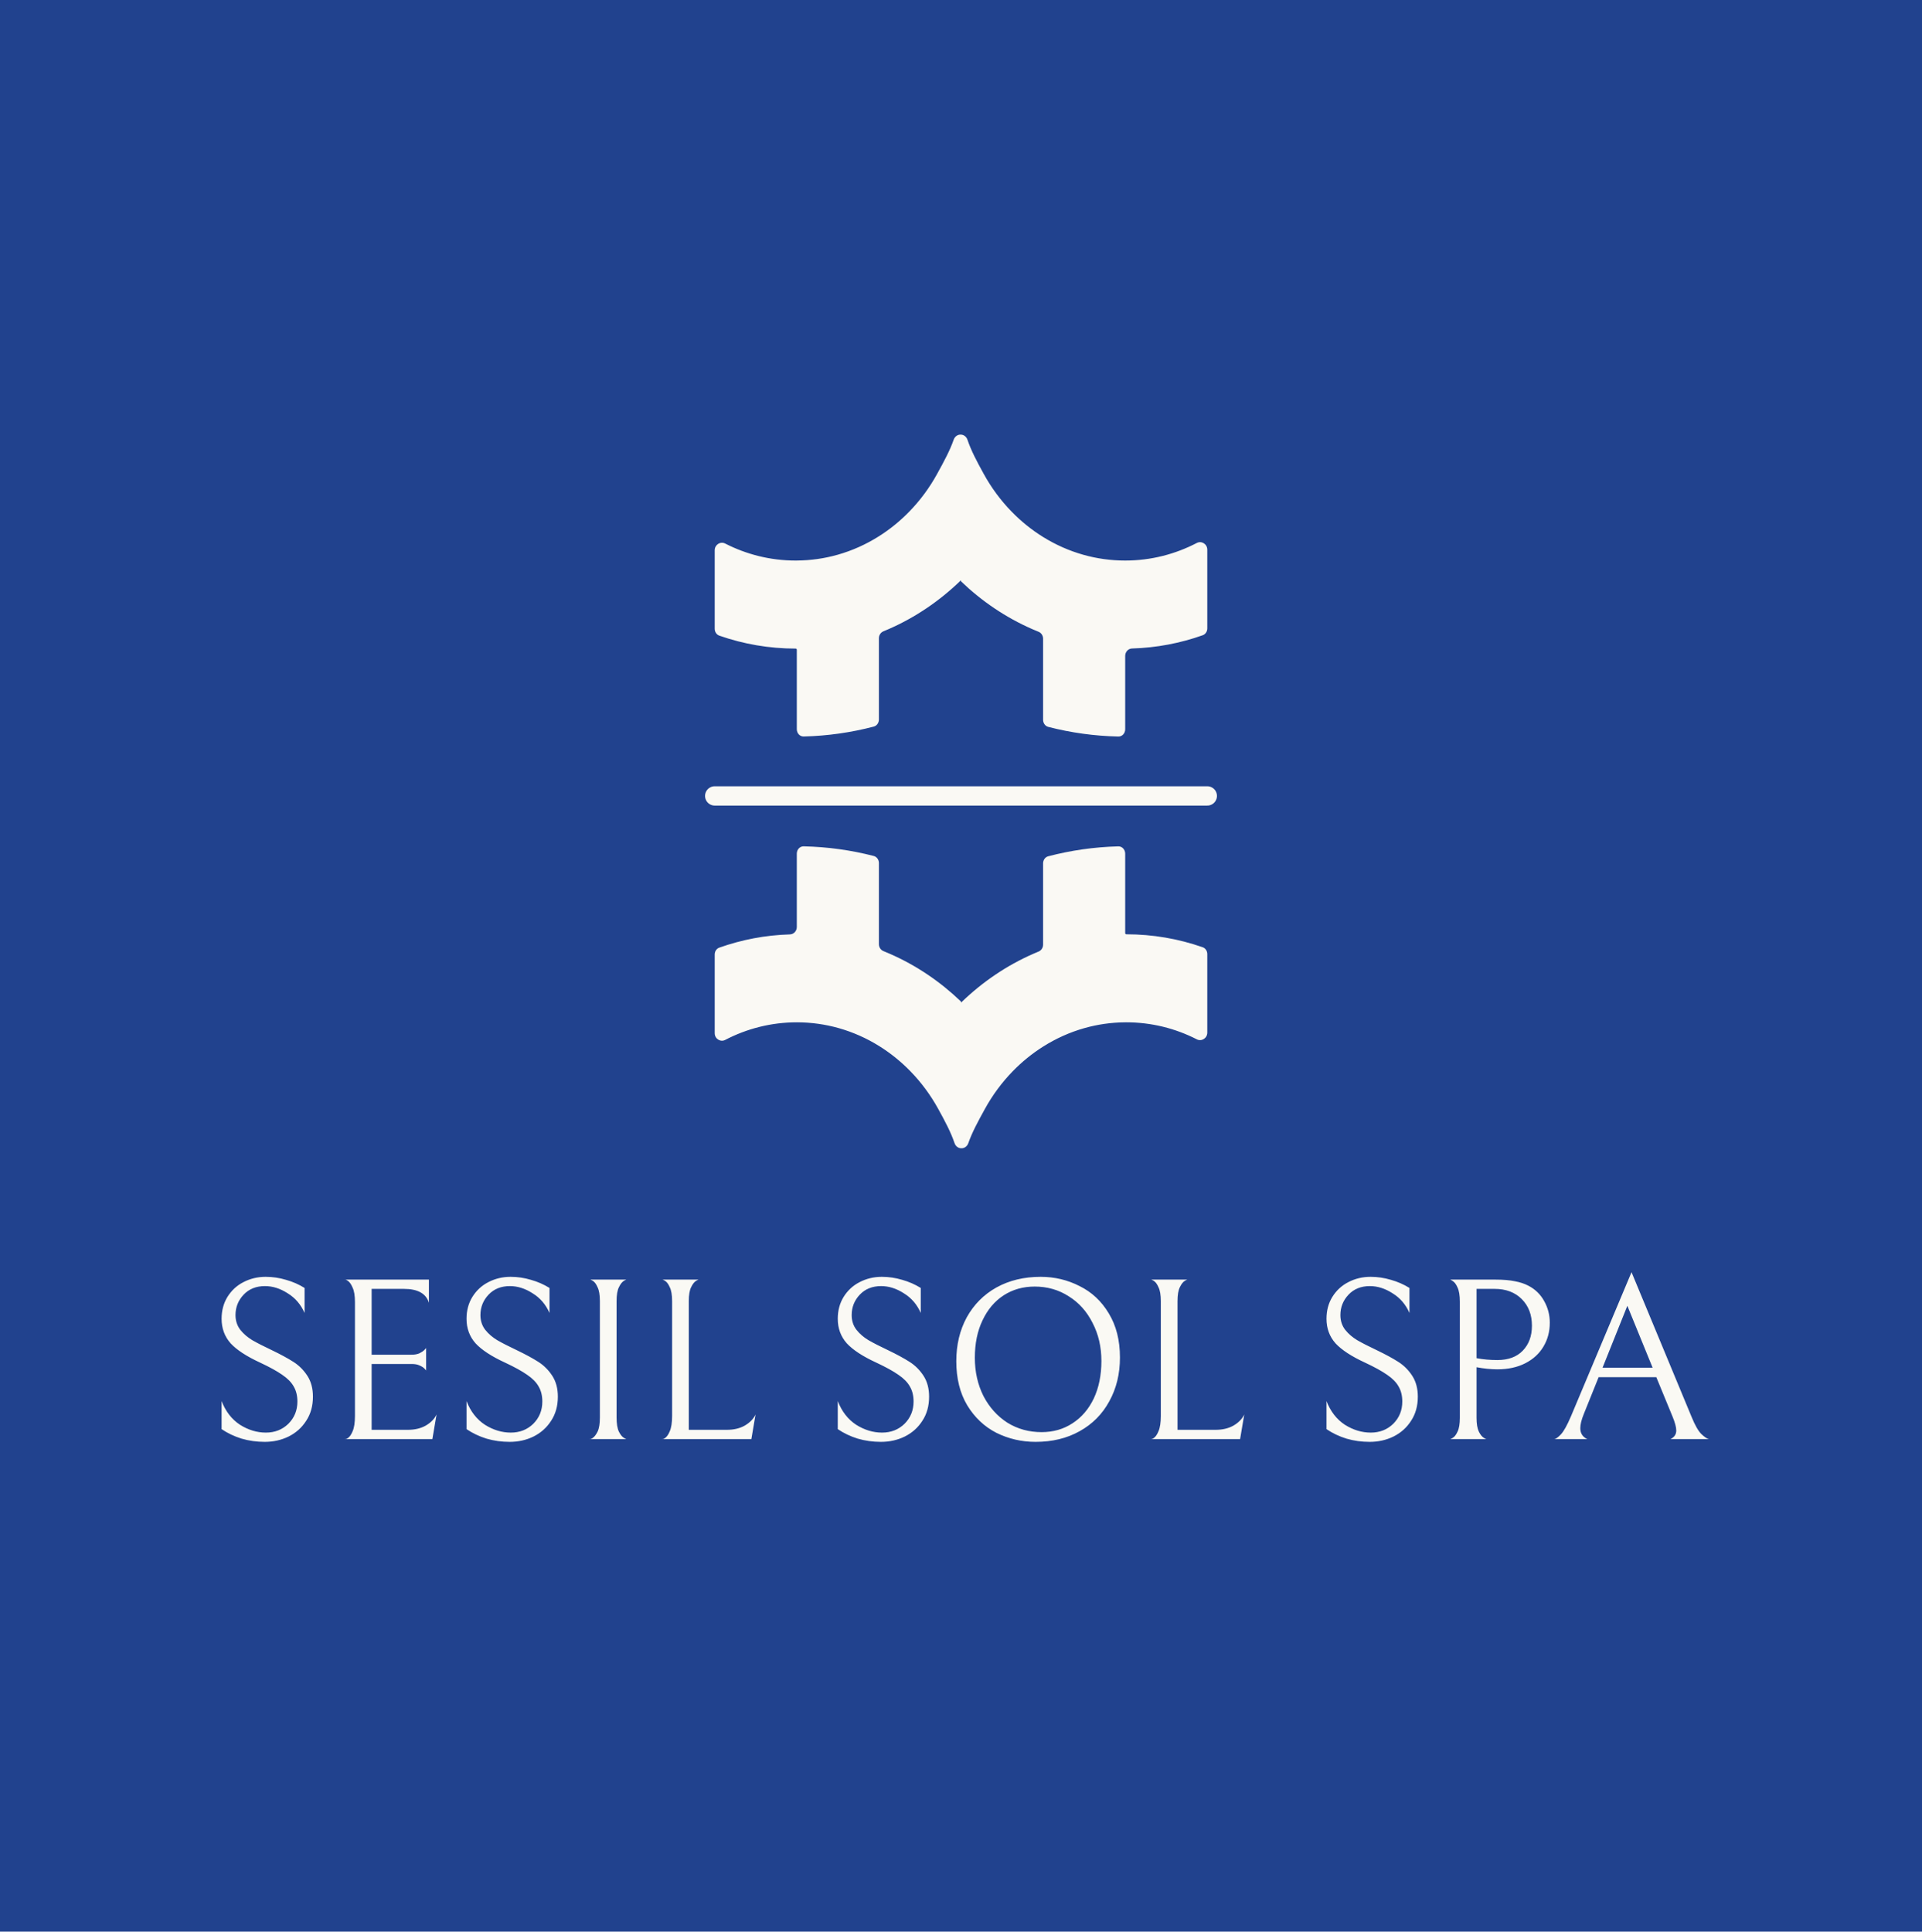 <svg width="199" height="200" viewBox="0 0 199 200" fill="none" xmlns="http://www.w3.org/2000/svg">
<rect width="199" height="200" fill="#21428E"/>
<path d="M27.408 149.288C26.576 149.288 25.776 149.176 25.008 148.952C24.24 148.712 23.552 148.384 22.944 147.968V145.064C23.36 146.136 23.992 146.952 24.84 147.512C25.704 148.056 26.6 148.328 27.528 148.328C28.456 148.328 29.232 148.024 29.856 147.416C30.48 146.792 30.792 146.024 30.792 145.112C30.792 144.504 30.664 143.984 30.408 143.552C30.168 143.12 29.776 142.72 29.232 142.352C28.688 141.968 27.92 141.544 26.928 141.08C25.536 140.44 24.52 139.776 23.88 139.088C23.256 138.384 22.944 137.536 22.944 136.544C22.944 135.696 23.144 134.944 23.544 134.288C23.96 133.616 24.512 133.104 25.2 132.752C25.904 132.384 26.672 132.2 27.504 132.2C28.224 132.2 28.928 132.304 29.616 132.512C30.304 132.704 30.944 132.984 31.536 133.352V135.944C31.152 135.064 30.568 134.384 29.784 133.904C29.016 133.408 28.232 133.16 27.432 133.16C26.52 133.16 25.784 133.456 25.224 134.048C24.664 134.64 24.384 135.344 24.384 136.16C24.384 136.752 24.552 137.264 24.888 137.696C25.224 138.112 25.632 138.464 26.112 138.752C26.608 139.04 27.296 139.392 28.176 139.808C29.072 140.24 29.808 140.64 30.384 141.008C30.96 141.376 31.44 141.856 31.824 142.448C32.208 143.04 32.4 143.76 32.4 144.608C32.4 145.568 32.168 146.4 31.704 147.104C31.256 147.808 30.648 148.352 29.88 148.736C29.128 149.104 28.304 149.288 27.408 149.288ZM35.72 149C35.72 149.048 35.816 149.016 36.008 148.904C36.2 148.776 36.368 148.536 36.512 148.184C36.672 147.816 36.752 147.288 36.752 146.6V134.816C36.752 134.16 36.672 133.664 36.512 133.328C36.368 132.976 36.2 132.736 36.008 132.608C35.816 132.48 35.72 132.44 35.72 132.488H44.408V134.888C44.12 133.928 43.256 133.448 41.816 133.448H38.48V140.264H42.608C42.928 140.264 43.2 140.216 43.424 140.12C43.648 140.008 43.816 139.896 43.928 139.784C44.04 139.672 44.104 139.6 44.12 139.568V141.896C44.104 141.864 44.04 141.792 43.928 141.68C43.816 141.568 43.648 141.464 43.424 141.368C43.216 141.272 42.952 141.224 42.632 141.224H38.48V148.04H42.224C42.944 148.04 43.56 147.896 44.072 147.608C44.6 147.304 44.976 146.92 45.2 146.456L44.768 149H35.72ZM52.767 149.288C51.935 149.288 51.135 149.176 50.367 148.952C49.599 148.712 48.911 148.384 48.303 147.968V145.064C48.719 146.136 49.351 146.952 50.199 147.512C51.063 148.056 51.959 148.328 52.887 148.328C53.815 148.328 54.591 148.024 55.215 147.416C55.839 146.792 56.151 146.024 56.151 145.112C56.151 144.504 56.023 143.984 55.767 143.552C55.527 143.12 55.135 142.72 54.591 142.352C54.047 141.968 53.279 141.544 52.287 141.08C50.895 140.44 49.879 139.776 49.239 139.088C48.615 138.384 48.303 137.536 48.303 136.544C48.303 135.696 48.503 134.944 48.903 134.288C49.319 133.616 49.871 133.104 50.559 132.752C51.263 132.384 52.031 132.2 52.863 132.2C53.583 132.2 54.287 132.304 54.975 132.512C55.663 132.704 56.303 132.984 56.895 133.352V135.944C56.511 135.064 55.927 134.384 55.143 133.904C54.375 133.408 53.591 133.16 52.791 133.16C51.879 133.16 51.143 133.456 50.583 134.048C50.023 134.64 49.743 135.344 49.743 136.16C49.743 136.752 49.911 137.264 50.247 137.696C50.583 138.112 50.991 138.464 51.471 138.752C51.967 139.04 52.655 139.392 53.535 139.808C54.431 140.24 55.167 140.64 55.743 141.008C56.319 141.376 56.799 141.856 57.183 142.448C57.567 143.04 57.759 143.76 57.759 144.608C57.759 145.568 57.527 146.4 57.063 147.104C56.615 147.808 56.007 148.352 55.239 148.736C54.487 149.104 53.663 149.288 52.767 149.288ZM61.055 149C61.055 149.048 61.151 149.016 61.343 148.904C61.535 148.776 61.711 148.552 61.871 148.232C62.031 147.896 62.111 147.408 62.111 146.768V134.72C62.111 134.08 62.031 133.6 61.871 133.28C61.727 132.944 61.559 132.72 61.367 132.608C61.175 132.496 61.079 132.456 61.079 132.488H64.895C64.895 132.456 64.799 132.496 64.607 132.608C64.415 132.72 64.239 132.944 64.079 133.28C63.919 133.6 63.839 134.08 63.839 134.72V146.768C63.839 147.408 63.919 147.896 64.079 148.232C64.239 148.552 64.415 148.768 64.607 148.88C64.799 148.992 64.895 149.032 64.895 149H61.055ZM69.588 134.72C69.588 134.08 69.508 133.6 69.348 133.28C69.204 132.944 69.036 132.72 68.844 132.608C68.652 132.496 68.556 132.456 68.556 132.488H72.372C72.372 132.456 72.276 132.496 72.084 132.608C71.892 132.72 71.716 132.944 71.556 133.28C71.396 133.6 71.316 134.08 71.316 134.72V148.04H75.252C75.972 148.04 76.588 147.896 77.1 147.608C77.628 147.304 78.004 146.92 78.228 146.456L77.796 149H68.556C68.556 149.048 68.652 149.016 68.844 148.904C69.036 148.776 69.204 148.536 69.348 148.184C69.508 147.816 69.588 147.288 69.588 146.6V134.72ZM91.205 149.288C90.373 149.288 89.573 149.176 88.805 148.952C88.037 148.712 87.349 148.384 86.741 147.968V145.064C87.157 146.136 87.789 146.952 88.637 147.512C89.501 148.056 90.397 148.328 91.325 148.328C92.253 148.328 93.029 148.024 93.653 147.416C94.277 146.792 94.589 146.024 94.589 145.112C94.589 144.504 94.461 143.984 94.205 143.552C93.965 143.12 93.573 142.72 93.029 142.352C92.485 141.968 91.717 141.544 90.725 141.08C89.333 140.44 88.317 139.776 87.677 139.088C87.053 138.384 86.741 137.536 86.741 136.544C86.741 135.696 86.941 134.944 87.341 134.288C87.757 133.616 88.309 133.104 88.997 132.752C89.701 132.384 90.469 132.2 91.301 132.2C92.021 132.2 92.725 132.304 93.413 132.512C94.101 132.704 94.741 132.984 95.333 133.352V135.944C94.949 135.064 94.365 134.384 93.581 133.904C92.813 133.408 92.029 133.16 91.229 133.16C90.317 133.16 89.581 133.456 89.021 134.048C88.461 134.64 88.181 135.344 88.181 136.16C88.181 136.752 88.349 137.264 88.685 137.696C89.021 138.112 89.429 138.464 89.909 138.752C90.405 139.04 91.093 139.392 91.973 139.808C92.869 140.24 93.605 140.64 94.181 141.008C94.757 141.376 95.237 141.856 95.621 142.448C96.005 143.04 96.197 143.76 96.197 144.608C96.197 145.568 95.965 146.4 95.501 147.104C95.053 147.808 94.445 148.352 93.677 148.736C92.925 149.104 92.101 149.288 91.205 149.288ZM99.013 140.936C99.013 139.24 99.373 137.728 100.093 136.4C100.829 135.072 101.853 134.04 103.165 133.304C104.493 132.568 106.021 132.2 107.749 132.2C109.189 132.2 110.533 132.52 111.781 133.16C113.045 133.784 114.053 134.728 114.805 135.992C115.573 137.256 115.957 138.776 115.957 140.552C115.957 142.248 115.589 143.76 114.853 145.088C114.133 146.416 113.109 147.448 111.781 148.184C110.469 148.92 108.949 149.288 107.221 149.288C105.781 149.288 104.429 148.976 103.165 148.352C101.917 147.712 100.909 146.76 100.141 145.496C99.389 144.232 99.013 142.712 99.013 140.936ZM114.037 140.912C114.037 139.456 113.733 138.144 113.125 136.976C112.533 135.792 111.709 134.872 110.653 134.216C109.613 133.544 108.437 133.208 107.125 133.208C105.925 133.208 104.853 133.512 103.909 134.12C102.981 134.728 102.253 135.592 101.725 136.712C101.197 137.816 100.933 139.104 100.933 140.576C100.933 142.032 101.229 143.352 101.821 144.536C102.429 145.704 103.253 146.624 104.293 147.296C105.349 147.952 106.533 148.28 107.845 148.28C109.045 148.28 110.109 147.976 111.037 147.368C111.981 146.76 112.717 145.904 113.245 144.8C113.773 143.68 114.037 142.384 114.037 140.912ZM120.189 134.72C120.189 134.08 120.109 133.6 119.949 133.28C119.805 132.944 119.637 132.72 119.445 132.608C119.253 132.496 119.157 132.456 119.157 132.488H122.973C122.973 132.456 122.877 132.496 122.685 132.608C122.493 132.72 122.317 132.944 122.157 133.28C121.997 133.6 121.917 134.08 121.917 134.72V148.04H125.853C126.573 148.04 127.189 147.896 127.701 147.608C128.229 147.304 128.605 146.92 128.829 146.456L128.397 149H119.157C119.157 149.048 119.253 149.016 119.445 148.904C119.637 148.776 119.805 148.536 119.949 148.184C120.109 147.816 120.189 147.288 120.189 146.6V134.72ZM141.806 149.288C140.974 149.288 140.174 149.176 139.406 148.952C138.638 148.712 137.95 148.384 137.342 147.968V145.064C137.758 146.136 138.39 146.952 139.238 147.512C140.102 148.056 140.998 148.328 141.926 148.328C142.854 148.328 143.63 148.024 144.254 147.416C144.878 146.792 145.19 146.024 145.19 145.112C145.19 144.504 145.062 143.984 144.806 143.552C144.566 143.12 144.174 142.72 143.63 142.352C143.086 141.968 142.318 141.544 141.326 141.08C139.934 140.44 138.918 139.776 138.278 139.088C137.654 138.384 137.342 137.536 137.342 136.544C137.342 135.696 137.542 134.944 137.942 134.288C138.358 133.616 138.91 133.104 139.598 132.752C140.302 132.384 141.07 132.2 141.902 132.2C142.622 132.2 143.326 132.304 144.014 132.512C144.702 132.704 145.342 132.984 145.934 133.352V135.944C145.55 135.064 144.966 134.384 144.182 133.904C143.414 133.408 142.63 133.16 141.83 133.16C140.918 133.16 140.182 133.456 139.622 134.048C139.062 134.64 138.782 135.344 138.782 136.16C138.782 136.752 138.95 137.264 139.286 137.696C139.622 138.112 140.03 138.464 140.51 138.752C141.006 139.04 141.694 139.392 142.574 139.808C143.47 140.24 144.206 140.64 144.782 141.008C145.358 141.376 145.838 141.856 146.222 142.448C146.606 143.04 146.798 143.76 146.798 144.608C146.798 145.568 146.566 146.4 146.102 147.104C145.654 147.808 145.046 148.352 144.278 148.736C143.526 149.104 142.702 149.288 141.806 149.288ZM160.462 136.952C160.462 137.88 160.238 138.712 159.79 139.448C159.358 140.168 158.734 140.736 157.918 141.152C157.102 141.568 156.142 141.776 155.038 141.776C154.366 141.776 153.646 141.704 152.878 141.56V146.792C152.878 147.416 152.958 147.896 153.118 148.232C153.278 148.552 153.454 148.768 153.646 148.88C153.838 148.992 153.934 149.032 153.934 149H150.118C150.118 149.032 150.214 148.992 150.406 148.88C150.598 148.768 150.766 148.552 150.91 148.232C151.07 147.912 151.15 147.432 151.15 146.792V134.768C151.15 134.128 151.07 133.64 150.91 133.304C150.766 132.968 150.598 132.744 150.406 132.632C150.214 132.504 150.118 132.456 150.118 132.488H154.822C155.638 132.488 156.31 132.544 156.838 132.656C157.366 132.752 157.83 132.904 158.23 133.112C158.95 133.48 159.502 134.016 159.886 134.72C160.27 135.408 160.462 136.152 160.462 136.952ZM158.614 137.264C158.614 136.128 158.262 135.208 157.558 134.504C156.854 133.8 155.918 133.448 154.75 133.448H152.878V140.624C153.566 140.752 154.286 140.816 155.038 140.816C156.158 140.816 157.03 140.496 157.654 139.856C158.294 139.2 158.614 138.336 158.614 137.264ZM165.517 142.592L163.981 146.408C163.741 147 163.621 147.488 163.621 147.872C163.621 148.4 163.861 148.776 164.341 149H160.909C161.069 149 161.301 148.84 161.605 148.52C161.909 148.2 162.261 147.568 162.661 146.624L168.925 131.72L175.141 146.696C175.493 147.56 175.829 148.152 176.149 148.472C176.485 148.792 176.749 148.968 176.941 149H172.957C173.357 148.808 173.557 148.512 173.557 148.112C173.557 147.776 173.429 147.296 173.173 146.672L171.493 142.592H165.517ZM171.109 141.608L168.493 135.2L165.925 141.608H171.109Z" fill="#FAF9F4"/>
<path fill-rule="evenodd" clip-rule="evenodd" d="M99.568 118.888C99.877 118.888 100.148 118.672 100.257 118.362C100.656 117.224 101.233 116.163 101.963 114.837C102.756 113.39 103.732 112.071 104.856 110.917C105.805 109.941 106.86 109.082 108 108.363C109.319 107.529 110.753 106.88 112.269 106.451C113.621 106.068 115.038 105.86 116.5 105.85C116.539 105.849 116.579 105.849 116.618 105.849C119.233 105.849 121.709 106.482 123.921 107.613C124.411 107.863 125 107.493 125 106.911V98.787C125 98.464 124.809 98.175 124.523 98.075C122.034 97.205 119.377 96.734 116.618 96.734C116.553 96.734 116.5 96.678 116.5 96.609V88.383C116.5 87.963 116.181 87.621 115.789 87.631C113.294 87.695 110.865 88.047 108.53 88.658C108.217 88.74 108 89.043 108 89.389V97.802C108 98.122 107.812 98.407 107.533 98.521C107.343 98.599 107.154 98.679 106.967 98.762C104.227 99.964 101.724 101.664 99.559 103.756C99.545 103.768 99.532 103.781 99.519 103.794C99.512 103.801 99.5 103.795 99.5 103.785V103.718C99.5 103.706 99.495 103.695 99.487 103.687C97.338 101.625 94.861 99.951 92.151 98.762C91.925 98.663 91.698 98.567 91.469 98.474C91.189 98.361 91 98.076 91 97.754V89.358C91 89.011 90.781 88.708 90.467 88.627C88.132 88.025 85.703 87.682 83.208 87.628C82.817 87.619 82.5 87.96 82.5 88.379V95.975C82.5 96.394 82.183 96.733 81.792 96.745C79.241 96.819 76.784 97.295 74.474 98.116C74.189 98.217 74 98.505 74 98.827L74 106.971C74 107.556 74.594 107.926 75.084 107.671C77.325 106.504 79.841 105.849 82.5 105.849C84.003 105.849 85.461 106.058 86.849 106.451C88.32 106.868 89.714 107.491 91 108.288C92.185 109.024 93.28 109.907 94.262 110.917C95.386 112.071 96.362 113.39 97.155 114.837C97.883 116.16 98.445 117.219 98.83 118.353C98.936 118.668 99.209 118.888 99.521 118.888H99.568Z" fill="#FAF9F4"/>
<path fill-rule="evenodd" clip-rule="evenodd" d="M99.432 45C99.123 45 98.852 45.216 98.743 45.526C98.344 46.663 97.767 47.724 97.037 49.051C96.244 50.498 95.268 51.817 94.144 52.97C93.195 53.946 92.14 54.806 91 55.525C89.681 56.359 88.247 57.007 86.731 57.436C85.379 57.82 83.962 58.027 82.5 58.037C82.461 58.039 82.421 58.039 82.382 58.039C79.767 58.039 77.291 57.405 75.079 56.275C74.589 56.024 74 56.394 74 56.976L74 65.1C74 65.424 74.191 65.713 74.477 65.813C76.966 66.683 79.623 67.153 82.382 67.153C82.447 67.153 82.5 67.209 82.5 67.278L82.5 75.504C82.5 75.925 82.819 76.266 83.211 76.256C85.706 76.193 88.135 75.841 90.47 75.229C90.783 75.147 91 74.844 91 74.499L91 66.086C91 65.766 91.188 65.481 91.467 65.366C91.657 65.288 91.846 65.208 92.033 65.125C94.773 63.924 97.276 62.224 99.441 60.131C99.455 60.119 99.468 60.106 99.481 60.094C99.488 60.087 99.5 60.092 99.5 60.103L99.5 60.169C99.5 60.181 99.505 60.193 99.513 60.201C101.662 62.262 104.139 63.936 106.849 65.125C107.074 65.225 107.302 65.32 107.531 65.413C107.811 65.526 108 65.812 108 66.133L108 74.529C108 74.876 108.219 75.179 108.533 75.26C110.868 75.862 113.297 76.205 115.792 76.26C116.183 76.269 116.5 75.928 116.5 75.508L116.5 67.913C116.5 67.493 116.817 67.154 117.208 67.143C119.759 67.068 122.216 66.592 124.526 65.771C124.811 65.67 125 65.382 125 65.06L125 56.916C125 56.331 124.406 55.961 123.916 56.217C121.675 57.383 119.159 58.039 116.5 58.039C114.997 58.039 113.539 57.83 112.151 57.436C110.68 57.02 109.286 56.397 108 55.599C106.815 54.864 105.72 53.98 104.738 52.97C103.614 51.817 102.638 50.498 101.845 49.051C101.117 47.727 100.555 46.669 100.17 45.534C100.064 45.22 99.791 45 99.479 45L99.432 45Z" fill="#FAF9F4"/>
<path d="M74 82.408L125 82.408" stroke="#FAF9F4" stroke-width="2" stroke-linecap="round"/>
</svg>

